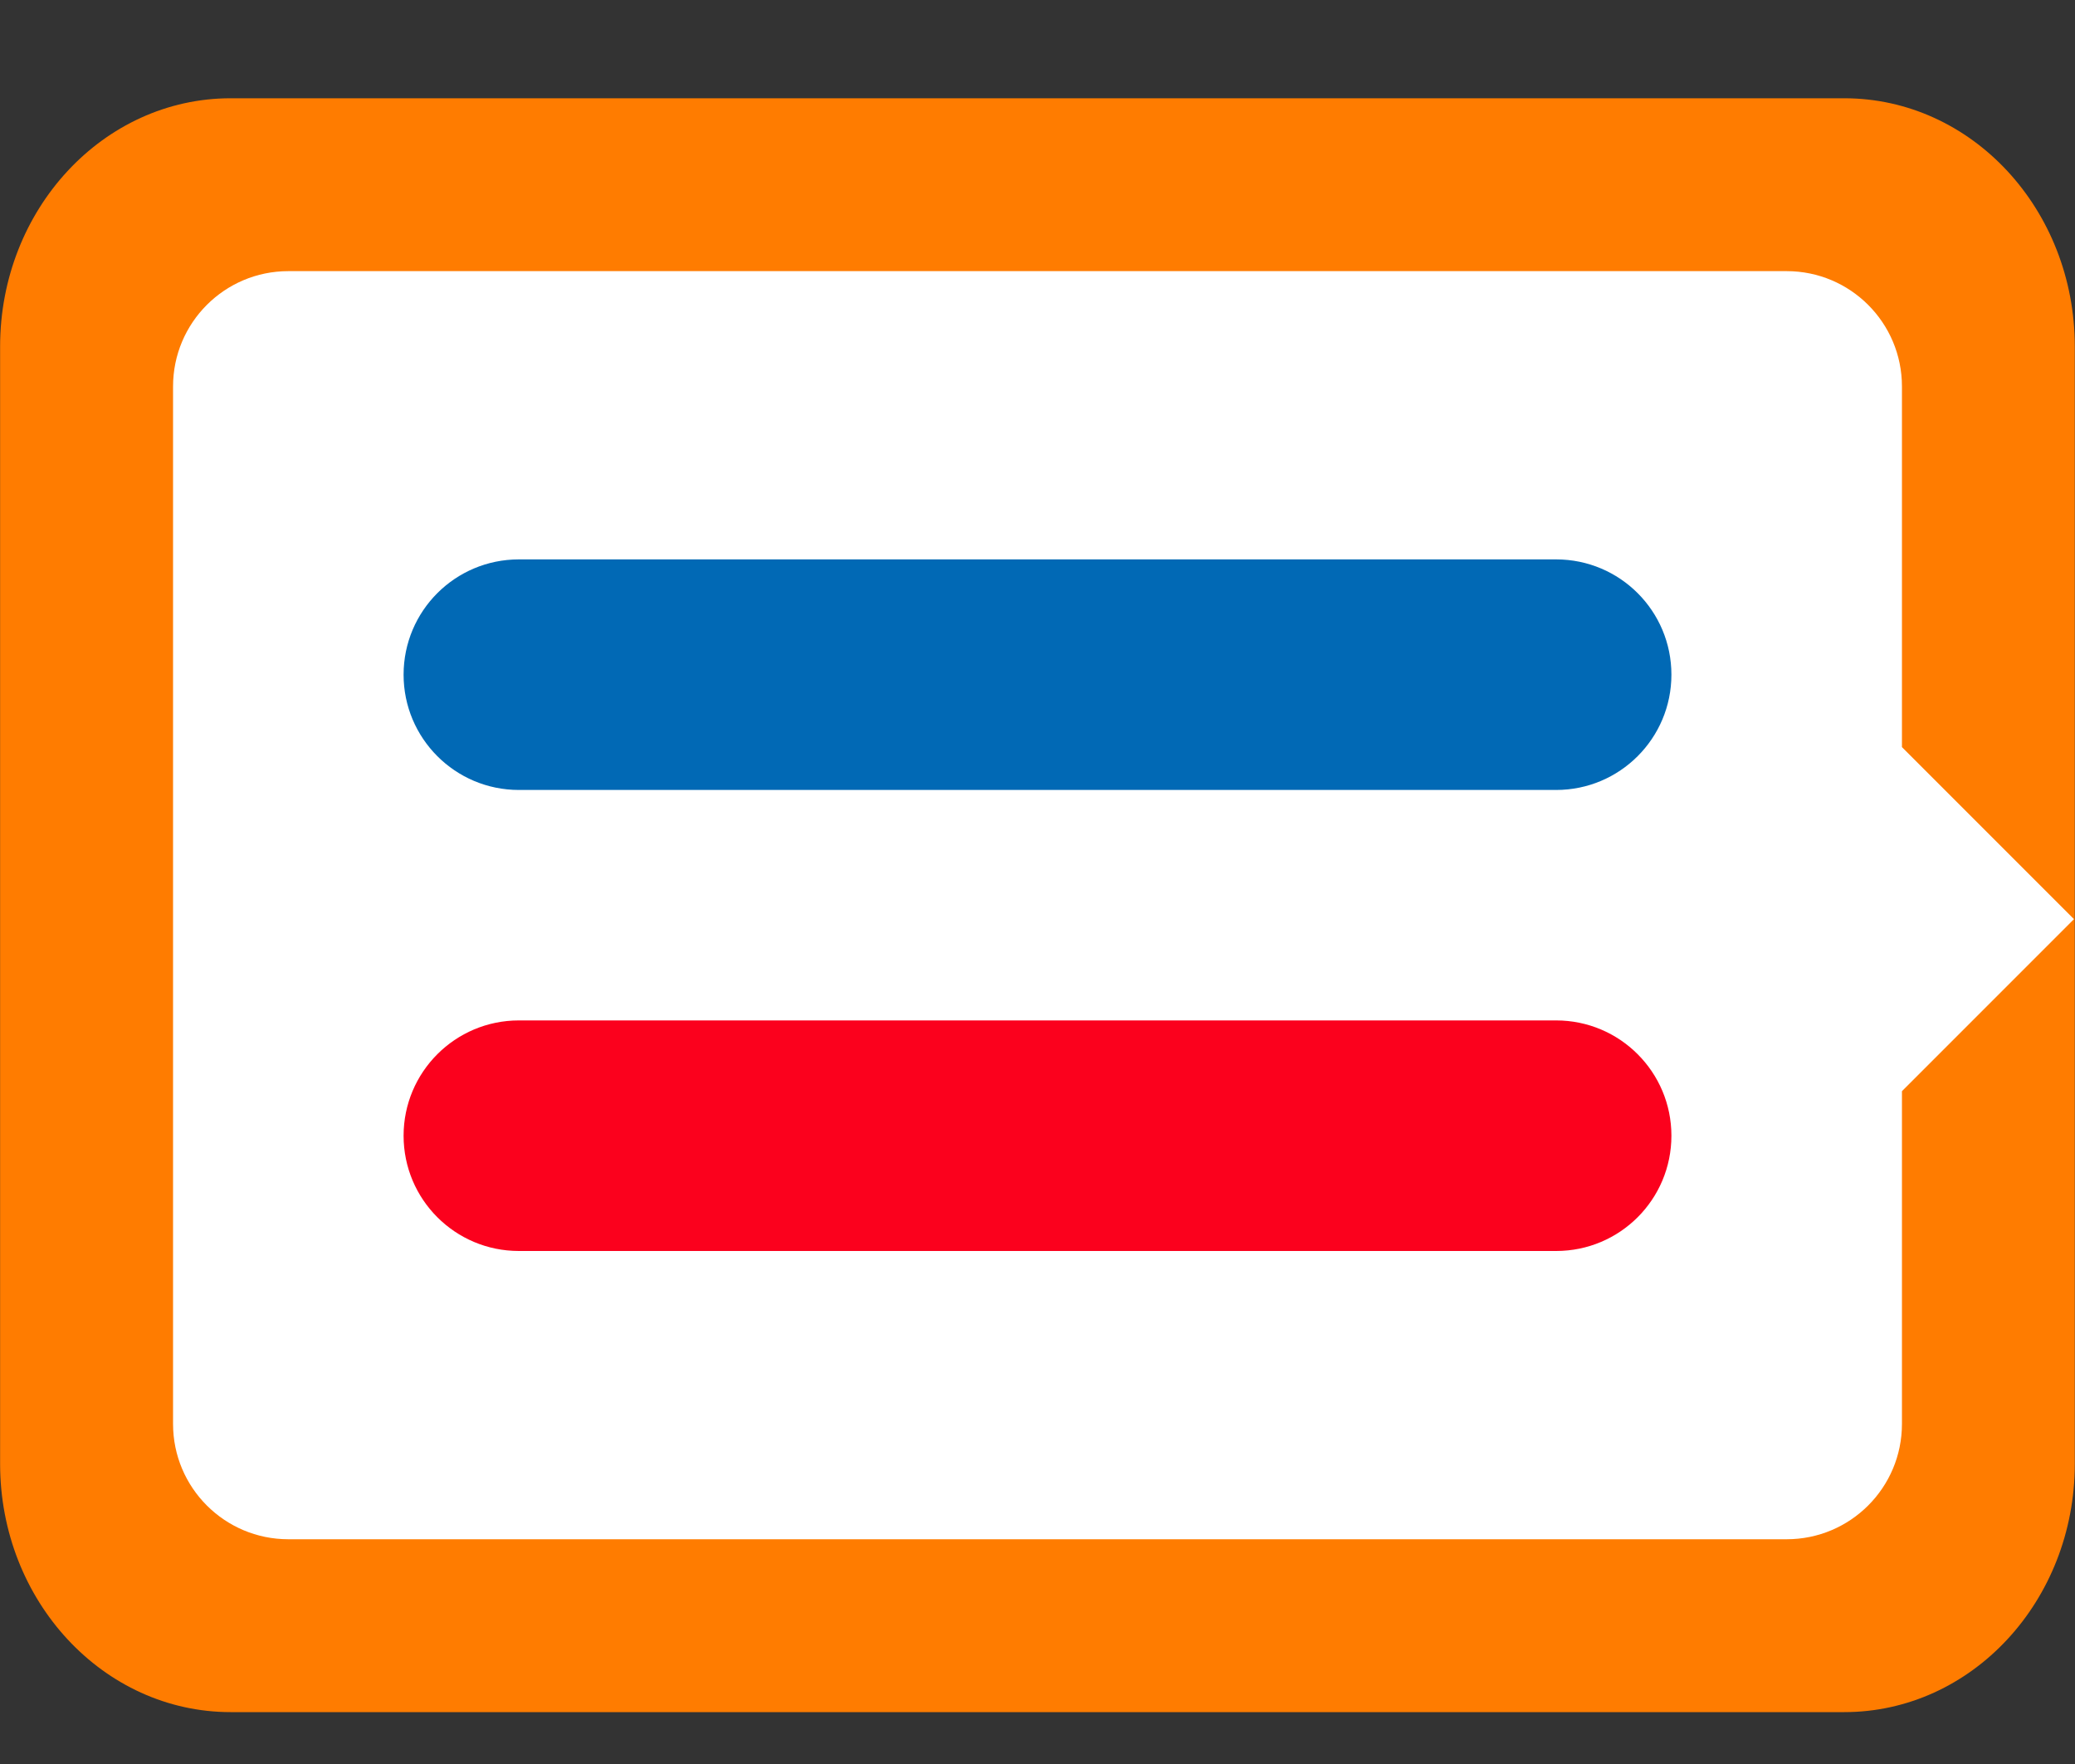 <svg width="20" height="17" viewBox="0 0 20 17" fill="none" xmlns="http://www.w3.org/2000/svg">
<rect x="0" y="0" width="20" height="17" fill="#333333" stroke="none"/>
<path d="M0.001 3.34C0.001 2.018 0.996 0.947 2.223 0.947H17.776C19.004 0.947 19.998 2.018 19.998 3.34V14.107C19.998 15.429 19.004 16.5 17.776 16.5H2.223C0.996 16.5 0.001 15.429 0.001 14.107V3.34Z" fill="#FF7C00"/>
<path fill-rule="evenodd" clip-rule="evenodd" d="M2.779 2.613C2.165 2.613 1.668 3.111 1.668 3.724V13.723C1.668 14.336 2.165 14.834 2.779 14.834H17.221C17.835 14.834 18.332 14.336 18.332 13.723V10.516L19.99 8.858L18.332 7.2V3.724C18.332 3.111 17.835 2.613 17.221 2.613H2.779Z" fill="white"/>
<path d="M3.89 10.945C3.89 10.332 4.387 9.834 5.001 9.834H14.999C15.613 9.834 16.11 10.332 16.11 10.945V10.945C16.11 11.559 15.613 12.056 14.999 12.056H5.001C4.387 12.056 3.89 11.559 3.89 10.945V10.945Z" fill="#FB011D"/>
<path d="M3.89 6.502C3.89 5.888 4.387 5.391 5.001 5.391H14.999C15.613 5.391 16.11 5.888 16.11 6.502V6.502C16.11 7.115 15.613 7.613 14.999 7.613H5.001C4.387 7.613 3.89 7.115 3.89 6.502V6.502Z" fill="#0169B5"/>
</svg>
